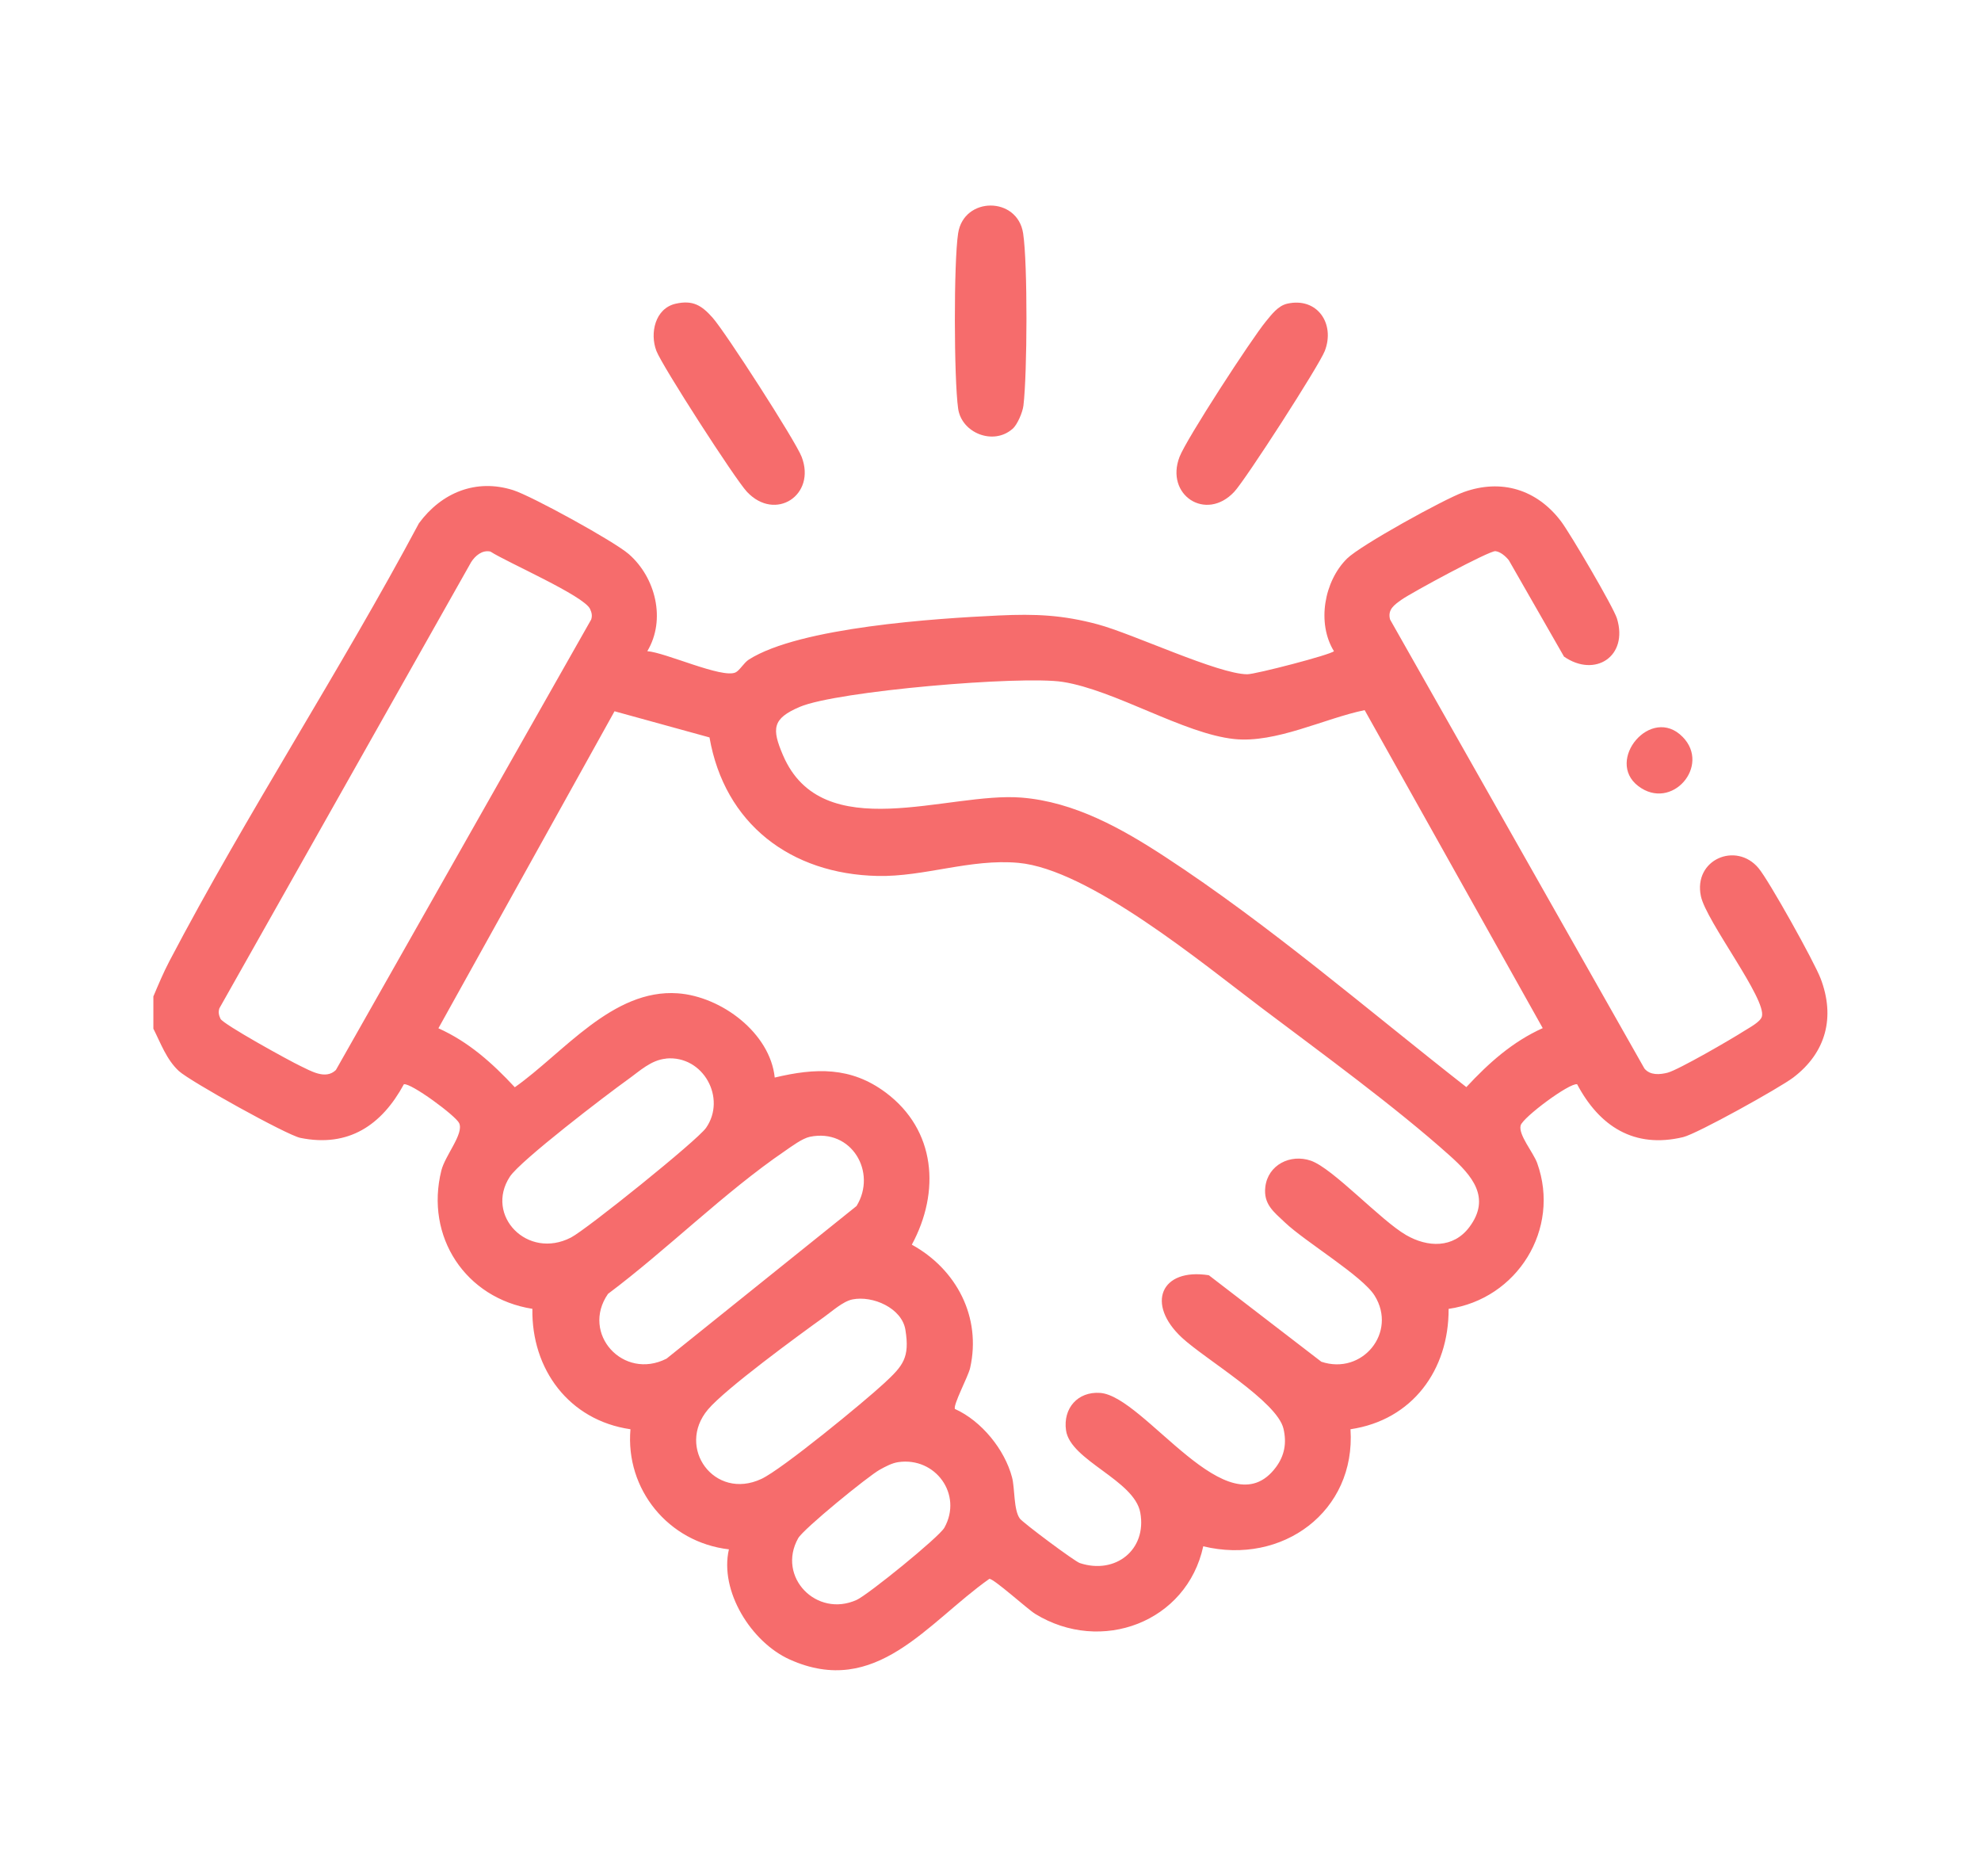 <svg xmlns="http://www.w3.org/2000/svg" width="150" height="142" viewBox="0 0 150 142" fill="none"><path d="M11.624 75.409C12.001 74.519 12.367 73.643 12.818 72.78C18.681 61.601 25.766 50.774 31.723 39.611C33.428 37.294 36.039 36.212 38.859 37.107C40.269 37.556 46.509 40.983 47.612 41.948C49.647 43.722 50.44 46.918 49.014 49.297C50.389 49.395 54.669 51.376 55.691 50.907C56.001 50.767 56.323 50.173 56.704 49.93C60.56 47.484 70.853 46.816 75.632 46.594C78.405 46.465 80.455 46.551 83.121 47.266C85.788 47.981 92.236 51.036 94.443 51.044C95.072 51.044 100.793 49.559 101.005 49.297C99.694 47.172 100.263 43.995 101.999 42.284C103.02 41.276 109.335 37.794 110.815 37.259C113.678 36.224 116.368 37.052 118.198 39.463C118.874 40.35 122.169 45.957 122.436 46.824C123.311 49.696 120.771 51.329 118.426 49.708L114.248 42.413C114.012 42.116 113.611 41.764 113.231 41.725C112.775 41.678 106.853 44.878 106.126 45.398C105.584 45.785 105.05 46.14 105.255 46.898L124.517 80.895C124.953 81.419 125.679 81.356 126.265 81.208C127.081 80.997 131.107 78.664 132.03 78.07C132.418 77.82 133.286 77.379 133.408 76.96C133.789 75.648 129.19 69.748 128.79 67.841C128.209 65.063 131.46 63.699 133.153 65.719C133.954 66.673 137.39 72.842 137.861 74.089C138.969 76.999 138.274 79.68 135.788 81.571C134.771 82.345 128.519 85.826 127.447 86.084C123.724 86.975 121.1 85.252 119.42 82.083C118.858 81.95 115.312 84.587 115.143 85.197C114.951 85.9 116.101 87.237 116.396 88.053C118.187 93.054 114.88 98.337 109.688 99.087C109.712 103.705 106.943 107.507 102.258 108.199C102.674 114.427 97.094 118.514 91.109 117.06C89.868 122.804 83.38 125.246 78.381 122.175C77.82 121.831 75.212 119.471 74.91 119.526C70.213 122.843 66.341 128.567 59.802 125.633C56.892 124.328 54.465 120.456 55.192 117.291C50.621 116.763 47.341 112.758 47.738 108.199C43.092 107.527 40.233 103.662 40.312 99.083C35.25 98.286 32.167 93.625 33.42 88.608C33.706 87.463 35.14 85.83 34.767 85.025C34.504 84.462 31.103 81.958 30.581 82.083C28.912 85.166 26.402 86.885 22.742 86.142C21.721 85.935 14.381 81.856 13.541 81.079C12.606 80.215 12.17 78.973 11.613 77.875V75.413L11.624 75.409ZM25.428 81.012L44.765 46.898C44.859 46.609 44.804 46.371 44.679 46.101C44.215 45.097 38.38 42.565 37.135 41.756C36.518 41.616 35.984 42.069 35.674 42.557L16.612 76.331C16.514 76.621 16.569 76.855 16.694 77.125C16.887 77.539 21.933 80.317 22.762 80.707C23.516 81.063 24.647 81.762 25.428 81.008V81.012ZM116.816 77.836L103.33 53.759C100.271 54.392 96.607 56.28 93.45 55.947C89.64 55.549 84.417 52.239 80.467 51.622C77.333 51.134 63.388 52.31 60.556 53.513C58.479 54.4 58.424 55.158 59.288 57.174C62.272 64.129 71.776 59.929 77.356 60.382C81.362 60.706 84.94 62.723 88.207 64.856C96.124 70.025 103.586 76.476 111.031 82.298C112.728 80.473 114.511 78.871 116.816 77.832V77.836ZM72.314 106.667C74.317 107.57 76.08 109.734 76.634 111.852C76.85 112.68 76.744 114.31 77.223 114.962C77.451 115.275 81.354 118.193 81.763 118.33C84.457 119.221 86.852 117.322 86.342 114.513C85.89 112.036 81.04 110.574 80.718 108.277C80.486 106.624 81.598 105.327 83.302 105.448C86.679 105.69 92.99 115.954 96.615 111.07C97.271 110.187 97.436 109.226 97.184 108.156C96.701 106.089 91.258 102.9 89.499 101.271C86.746 98.716 87.889 95.969 91.533 96.54L100.051 103.088C103.154 104.127 105.816 100.873 104.088 98.087C103.161 96.594 98.83 94.008 97.287 92.538C96.442 91.738 95.653 91.159 95.81 89.85C96.01 88.182 97.707 87.334 99.258 87.869C100.931 88.448 104.54 92.386 106.472 93.5C108.094 94.438 110.046 94.519 111.263 92.89C112.932 90.655 111.432 88.971 109.786 87.494C105.628 83.767 100.059 79.719 95.531 76.304C91.003 72.889 82.442 65.802 77.109 65.321C73.48 64.993 69.985 66.388 66.455 66.313C59.861 66.173 54.862 62.363 53.723 55.826L46.532 53.845L33.196 77.844C35.501 78.883 37.284 80.485 38.981 82.309C42.653 79.723 46.383 74.839 51.327 75.198C54.622 75.437 58.31 78.195 58.663 81.575C61.742 80.84 64.42 80.739 67.059 82.704C70.88 85.549 71.203 90.233 69.043 94.227C72.432 96.09 74.325 99.72 73.457 103.561C73.311 104.213 72.137 106.386 72.31 106.675L72.314 106.667ZM50.444 80.141C49.297 80.243 48.437 81.083 47.55 81.716C45.963 82.849 39.409 87.854 38.608 89.077C36.691 92.007 39.935 95.391 43.238 93.683C44.416 93.074 52.804 86.334 53.464 85.38C55.023 83.134 53.256 79.883 50.44 80.133L50.444 80.141ZM61.322 86.06C60.745 86.181 59.94 86.787 59.433 87.135C54.874 90.241 50.495 94.613 46.038 97.95C43.96 100.951 47.192 104.526 50.471 102.854L64.856 91.3C66.427 88.749 64.483 85.404 61.322 86.06ZM64.542 98.372C63.831 98.517 63.007 99.267 62.406 99.697C60.474 101.084 54.921 105.143 53.605 106.706C51.174 109.59 54.096 113.618 57.65 111.961C59.221 111.231 65.445 106.112 66.953 104.713C68.375 103.393 68.901 102.791 68.556 100.669C68.289 99.025 66.082 98.059 64.542 98.372ZM68.018 110.688C67.535 110.758 67.032 111.031 66.608 111.266C65.732 111.754 60.831 115.744 60.434 116.455C58.805 119.373 61.833 122.499 64.872 121.116C65.728 120.725 71.104 116.373 71.509 115.65C72.911 113.137 70.833 110.281 68.018 110.688Z" fill="#F66C6C"></path><path d="M76.665 32.468C75.216 33.742 72.808 32.781 72.549 30.929C72.231 28.675 72.208 19.876 72.549 17.66C72.981 14.863 77.038 14.859 77.47 17.66C77.823 19.954 77.784 28.323 77.493 30.706C77.431 31.222 77.034 32.148 76.669 32.472L76.665 32.468Z" fill="#F66C6C"></path><path d="M51.17 22.99C52.482 22.697 53.142 23.134 53.959 24.052C54.913 25.119 60.238 33.379 60.701 34.586C61.817 37.486 58.703 39.517 56.558 37.231C55.663 36.278 50.138 27.71 49.702 26.565C49.191 25.236 49.596 23.341 51.17 22.99Z" fill="#F66C6C"></path><path d="M97.467 22.99C99.733 22.478 101.111 24.494 100.314 26.565C99.886 27.674 94.329 36.298 93.457 37.231C91.313 39.525 88.203 37.474 89.314 34.586C89.837 33.223 94.773 25.639 95.849 24.338C96.281 23.818 96.764 23.15 97.467 22.99Z" fill="#F66C6C"></path><path d="M127.411 55.788C129.559 57.976 126.575 61.437 124.046 59.507C121.517 57.577 125.023 53.353 127.411 55.788Z" fill="#F66C6C"></path></svg>